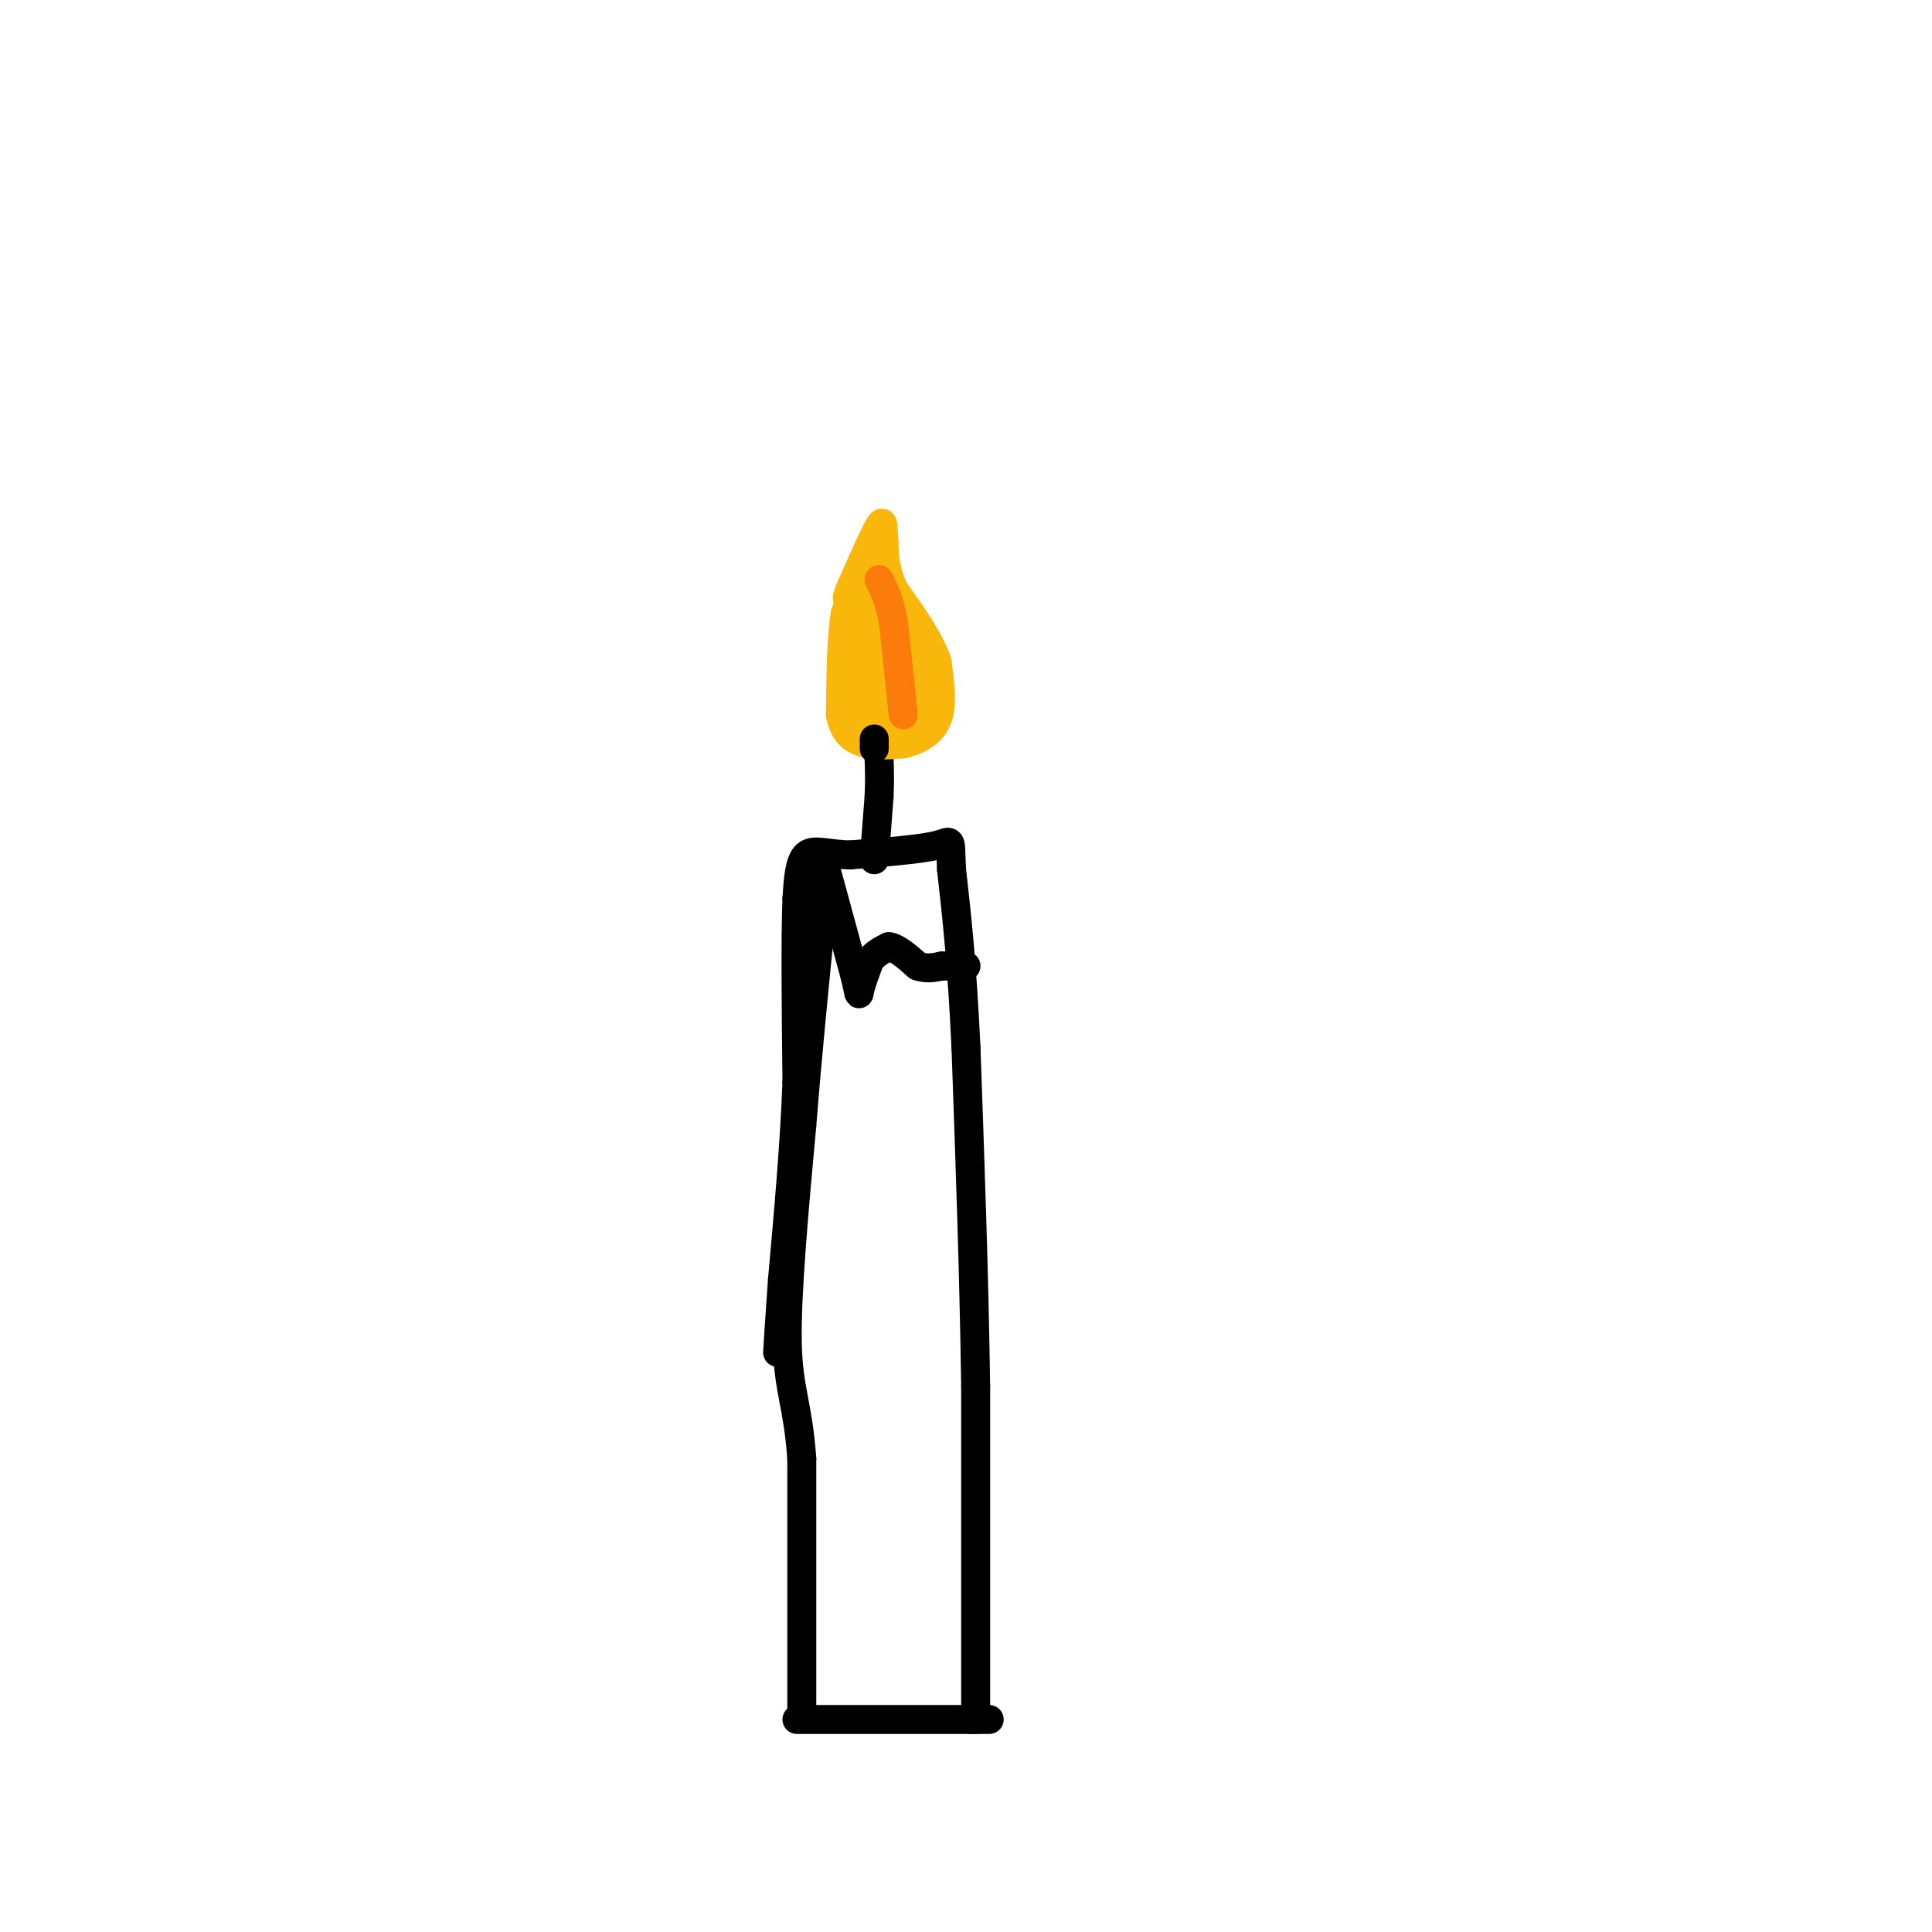 <svg viewBox='0 0 400 400' version='1.1' xmlns='http://www.w3.org/2000/svg' xmlns:xlink='http://www.w3.org/1999/xlink'><g fill='none' stroke='rgb(0,0,0)' stroke-width='6' stroke-linecap='round' stroke-linejoin='round'><path d='M166,354c0.000,0.000 0.000,-52.000 0,-52'/><path d='M166,302c-0.800,-11.422 -2.800,-13.978 -3,-24c-0.200,-10.022 1.400,-27.511 3,-45'/><path d='M166,233c1.167,-14.667 2.583,-28.833 4,-43'/><path d='M170,190c0.667,-8.333 0.333,-7.667 0,-7'/><path d='M165,356c0.000,0.000 36.000,0.000 36,0'/><path d='M201,356c6.167,0.000 3.583,0.000 1,0'/><path d='M202,356c0.000,0.000 0.000,-69.000 0,-69'/><path d='M202,287c-0.333,-23.167 -1.167,-46.583 -2,-70'/><path d='M200,217c-0.833,-17.833 -1.917,-27.417 -3,-37'/><path d='M197,180c-0.333,-6.956 0.333,-5.844 -3,-5c-3.333,0.844 -10.667,1.422 -18,2'/><path d='M176,177c-4.711,-0.089 -7.489,-1.311 -9,0c-1.511,1.311 -1.756,5.156 -2,9'/><path d='M165,186c-0.333,7.833 -0.167,22.917 0,38'/><path d='M165,224c-0.500,13.167 -1.750,27.083 -3,41'/><path d='M162,265c-0.667,9.333 -0.833,12.167 -1,15'/><path d='M181,178c0.000,0.000 1.000,-13.000 1,-13'/><path d='M182,165c0.167,-3.500 0.083,-5.750 0,-8'/></g>
<g fill='none' stroke='rgb(249,183,11)' stroke-width='6' stroke-linecap='round' stroke-linejoin='round'><path d='M179,117c0.000,0.000 -4.000,10.000 -4,10'/><path d='M175,127c-0.833,5.167 -0.917,13.083 -1,21'/><path d='M174,148c0.867,4.600 3.533,5.600 6,6c2.467,0.400 4.733,0.200 7,0'/><path d='M187,154c2.644,-0.578 5.756,-2.022 7,-5c1.244,-2.978 0.622,-7.489 0,-12'/><path d='M194,137c-1.500,-4.500 -5.250,-9.750 -9,-15'/><path d='M185,122c-1.833,-4.167 -1.917,-7.083 -2,-10'/><path d='M183,112c-0.267,-2.800 0.067,-4.800 -1,-3c-1.067,1.800 -3.533,7.400 -6,13'/><path d='M176,122c-1.000,2.500 -0.500,2.250 0,2'/><path d='M178,125c0.000,0.000 1.000,19.000 1,19'/><path d='M179,144c0.200,-2.244 0.200,-17.356 1,-19c0.800,-1.644 2.400,10.178 4,22'/><path d='M184,147c1.345,3.869 2.708,2.542 3,-2c0.292,-4.542 -0.488,-12.298 0,-12c0.488,0.298 2.244,8.649 4,17'/><path d='M191,150c-0.060,-0.750 -2.208,-11.125 -4,-12c-1.792,-0.875 -3.226,7.750 -5,11c-1.774,3.250 -3.887,1.125 -6,-1'/><path d='M176,148c0.976,-0.095 6.417,0.167 8,-3c1.583,-3.167 -0.690,-9.762 -1,-12c-0.310,-2.238 1.345,-0.119 3,2'/><path d='M186,135c-0.067,-1.867 -1.733,-7.533 -3,-9c-1.267,-1.467 -2.133,1.267 -3,4'/><path d='M180,130c-0.467,-0.311 -0.133,-3.089 0,-3c0.133,0.089 0.067,3.044 0,6'/><path d='M180,133c0.000,-1.667 0.000,-8.833 0,-16'/></g>
<g fill='none' stroke='rgb(0,0,0)' stroke-width='6' stroke-linecap='round' stroke-linejoin='round'><path d='M171,180c0.000,0.000 6.000,22.000 6,22'/><path d='M177,202c1.067,4.356 0.733,4.244 1,3c0.267,-1.244 1.133,-3.622 2,-6'/><path d='M180,199c1.000,-1.500 2.500,-2.250 4,-3'/><path d='M184,196c1.667,0.167 3.833,2.083 6,4'/><path d='M190,200c1.833,0.667 3.417,0.333 5,0'/><path d='M195,200c1.667,0.000 3.333,0.000 5,0'/></g>
<g fill='none' stroke='rgb(251,123,11)' stroke-width='6' stroke-linecap='round' stroke-linejoin='round'><path d='M187,148c0.000,0.000 -2.000,-19.000 -2,-19'/><path d='M185,129c-0.833,-4.667 -1.917,-6.833 -3,-9'/></g>
<g fill='none' stroke='rgb(0,0,0)' stroke-width='6' stroke-linecap='round' stroke-linejoin='round'><path d='M181,155c0.000,0.000 0.000,-2.000 0,-2'/></g>
</svg>